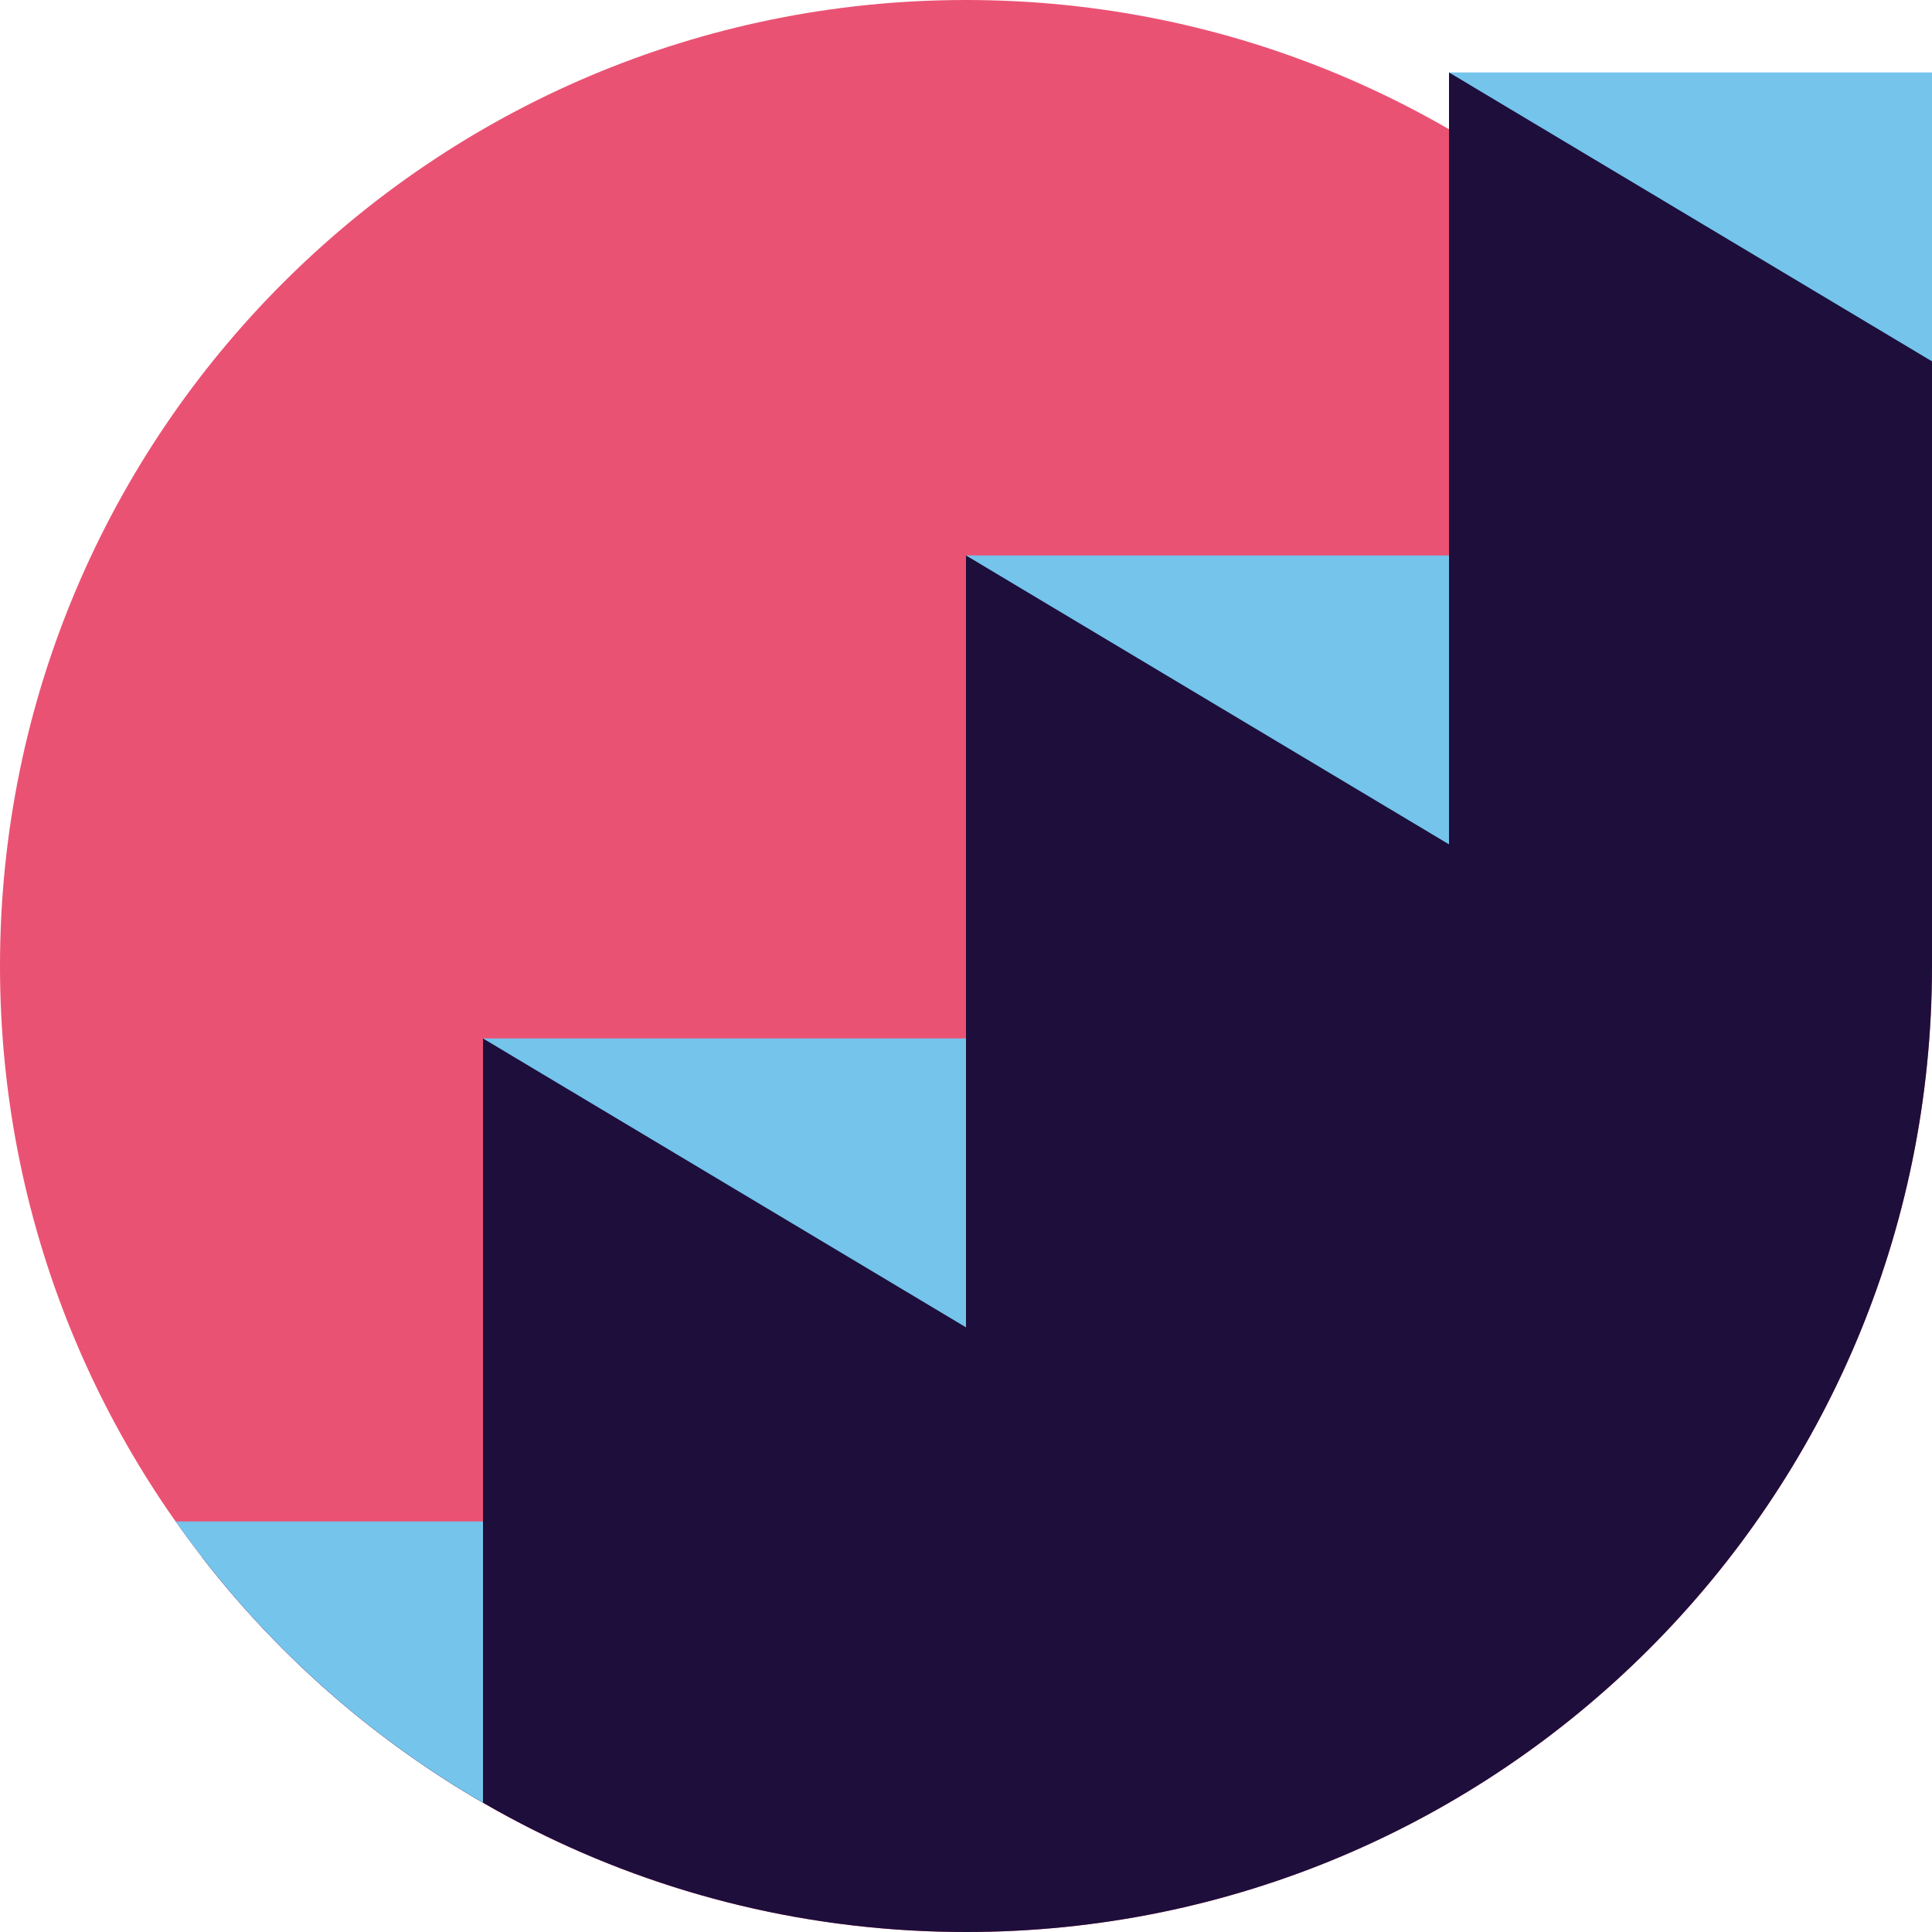 <svg width="80" height="80" viewBox="0 0 80 80" fill="none" xmlns="http://www.w3.org/2000/svg">
<g clip-path="url(#clip0_916_60)">
<path d="M40 80C62.091 80 80 62.091 80 40C80 17.909 62.091 0 40 0C17.909 0 0 17.909 0 40C0 62.091 17.909 80 40 80Z" fill="#EA5273"/>
<path d="M40 80C62.092 80 80 62.092 80 40V10.348L60 3V30.348L40 23V50.348L20 43V70.298L8.358 64.47C15.675 73.917 27.127 80 40 80Z" fill="#1E0E3B"/>
<path d="M40 23L60 34.963V23H40Z" fill="#75C4EC"/>
<path d="M20 43L40 54.963V43H20Z" fill="#75C4EC"/>
<path d="M60 3L80 14.963V3H60Z" fill="#75C4EC"/>
<path d="M20 74.647V63H7.272C10.612 67.745 14.958 71.73 20 74.647Z" fill="#75C4EC"/>
</g>
<defs>
<clipPath id="clip0_916_60">
<rect width="80" height="80" fill="white"/>
</clipPath>
</defs>
</svg>
